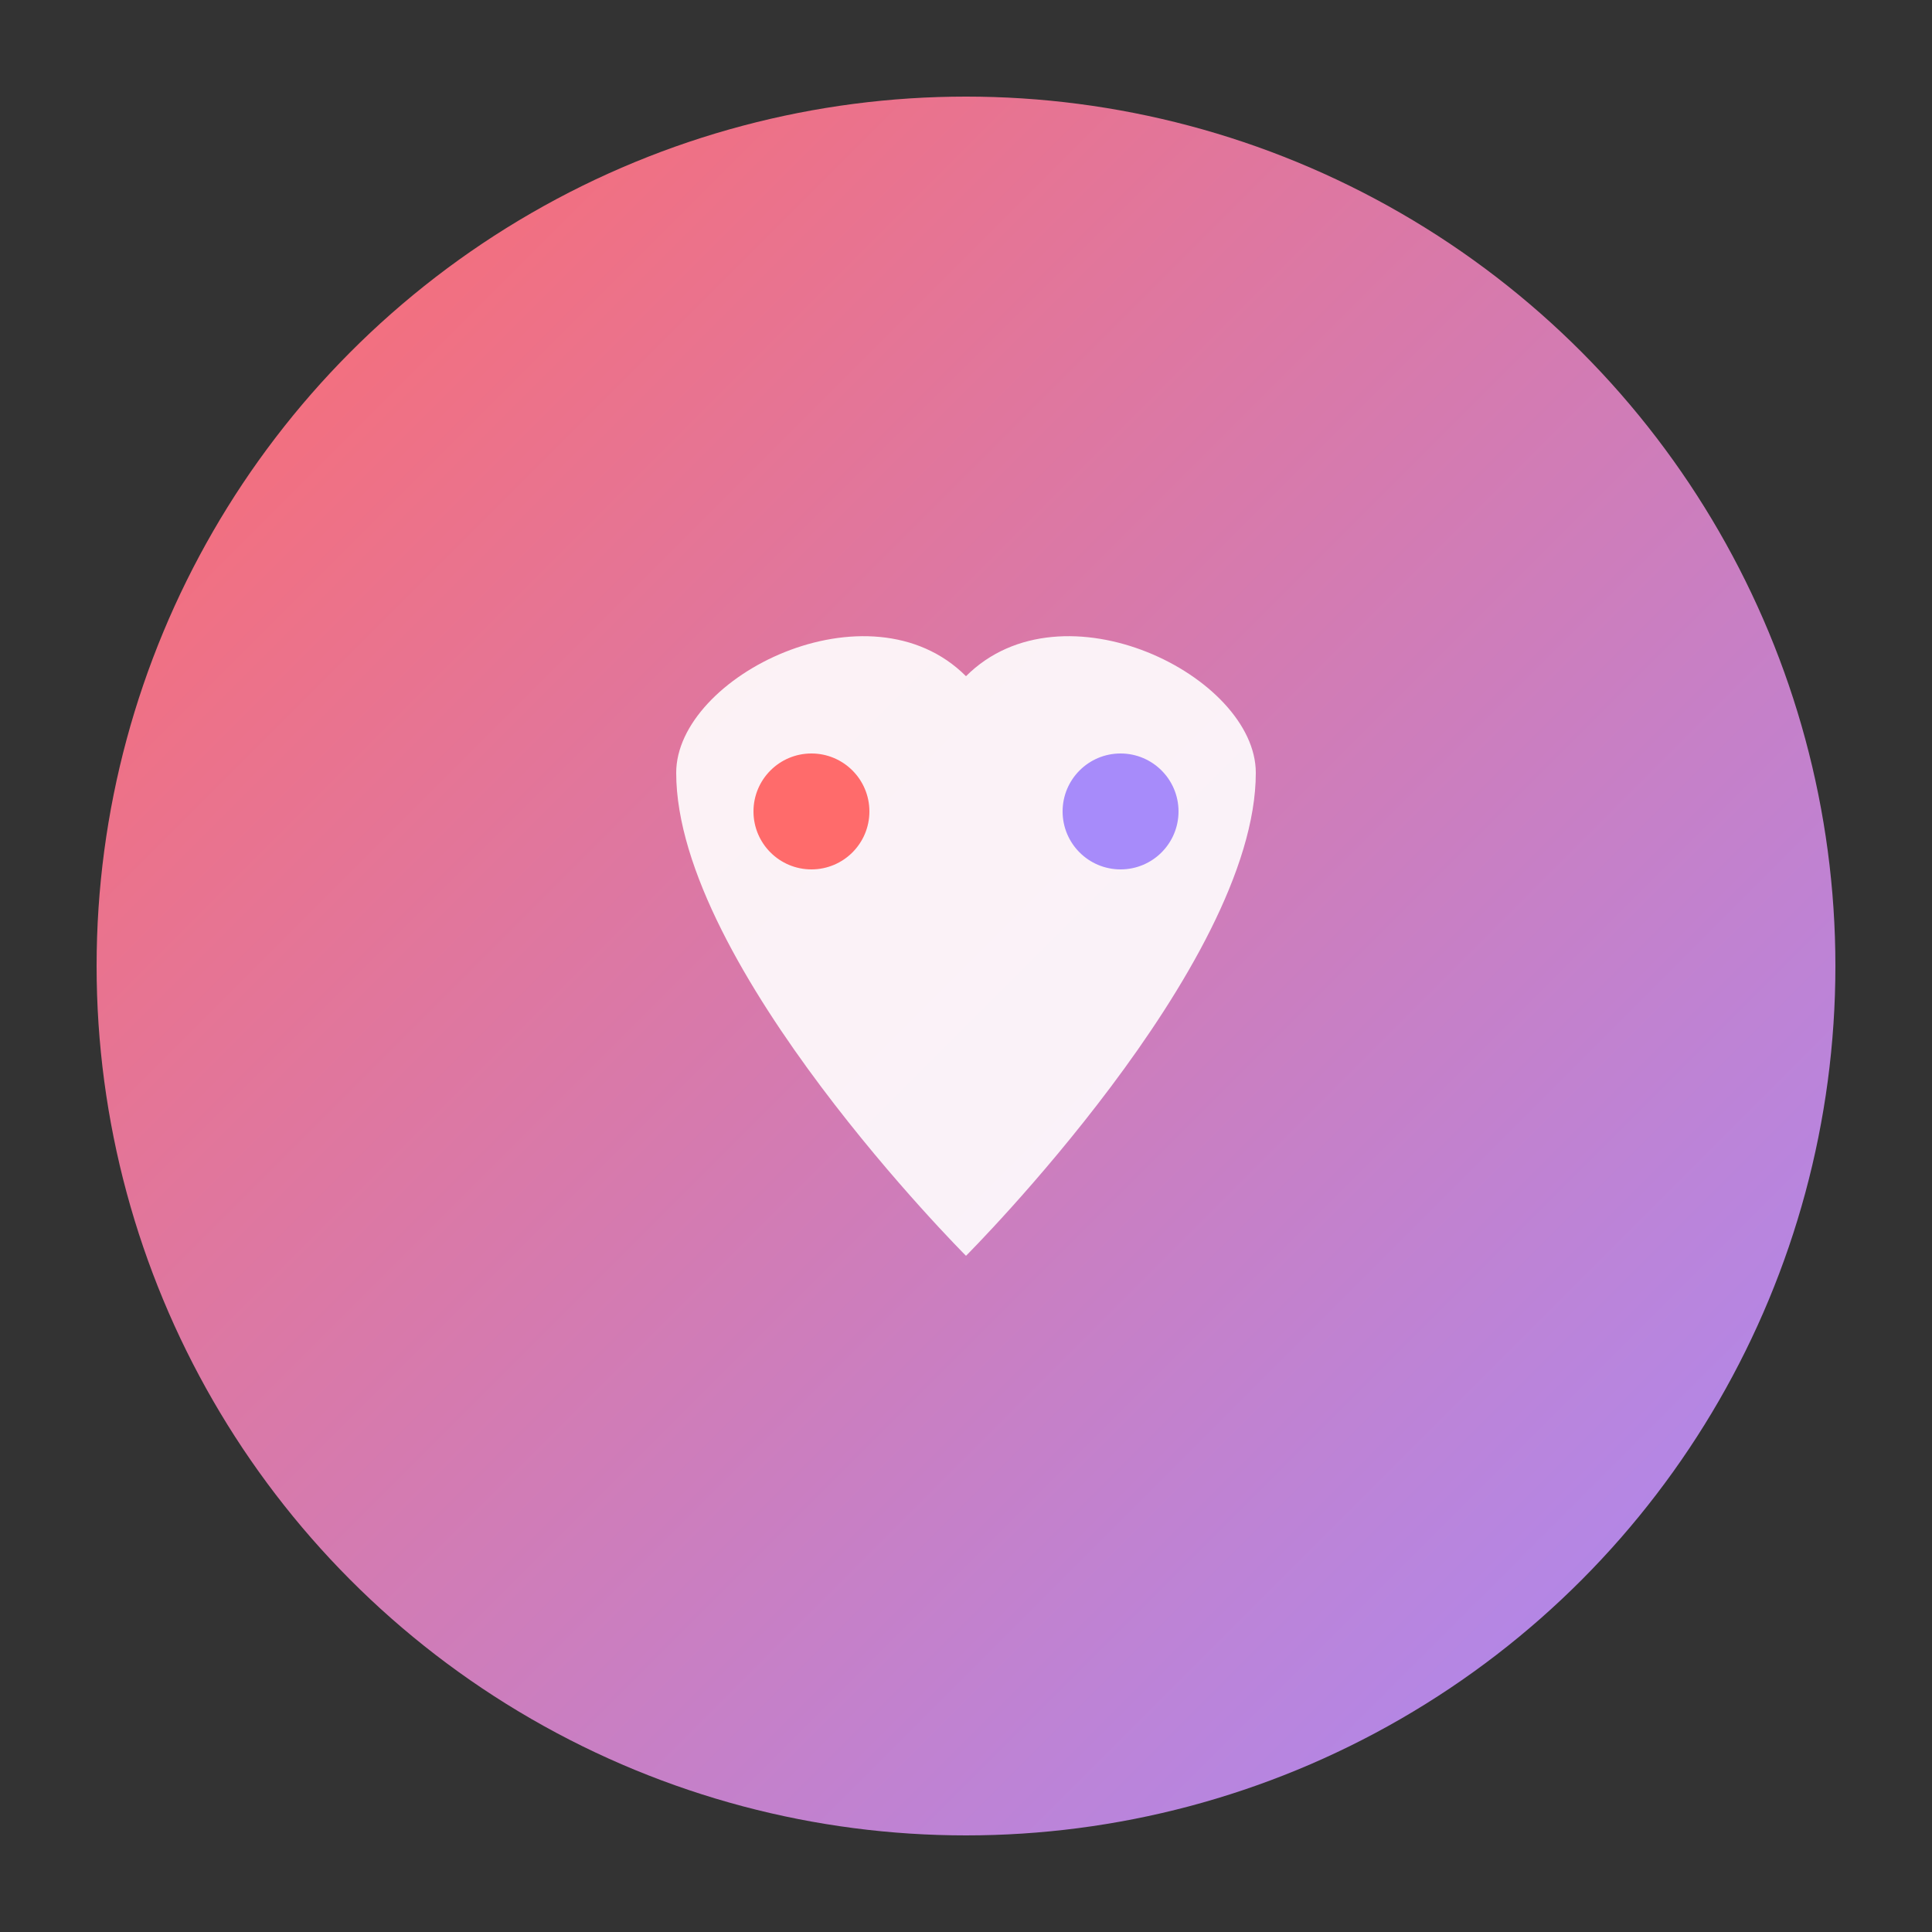 <svg xmlns="http://www.w3.org/2000/svg" viewBox="0 0 100 100">
  <rect x="0" y="0" width="100" height="100" fill="#333333" stroke="none"/>
  <defs>
    <linearGradient id="gradient" x1="0%" y1="0%" x2="100%" y2="100%">
      <stop offset="0%" style="stop-color:#ff6b6b"/>
      <stop offset="100%" style="stop-color:#a78bfa"/>
    </linearGradient>
  </defs>
  <circle cx="50" cy="50" r="45" fill="url(#gradient)"/>
  <path d="M35 40 C35 35, 45 30, 50 35 C55 30, 65 35, 65 40 C65 50, 50 65, 50 65 C50 65, 35 50, 35 40" fill="white" opacity="0.9"/>
  <circle cx="42" cy="42" r="3" fill="#ff6b6b"/>
  <circle cx="58" cy="42" r="3" fill="#a78bfa"/>
</svg>
